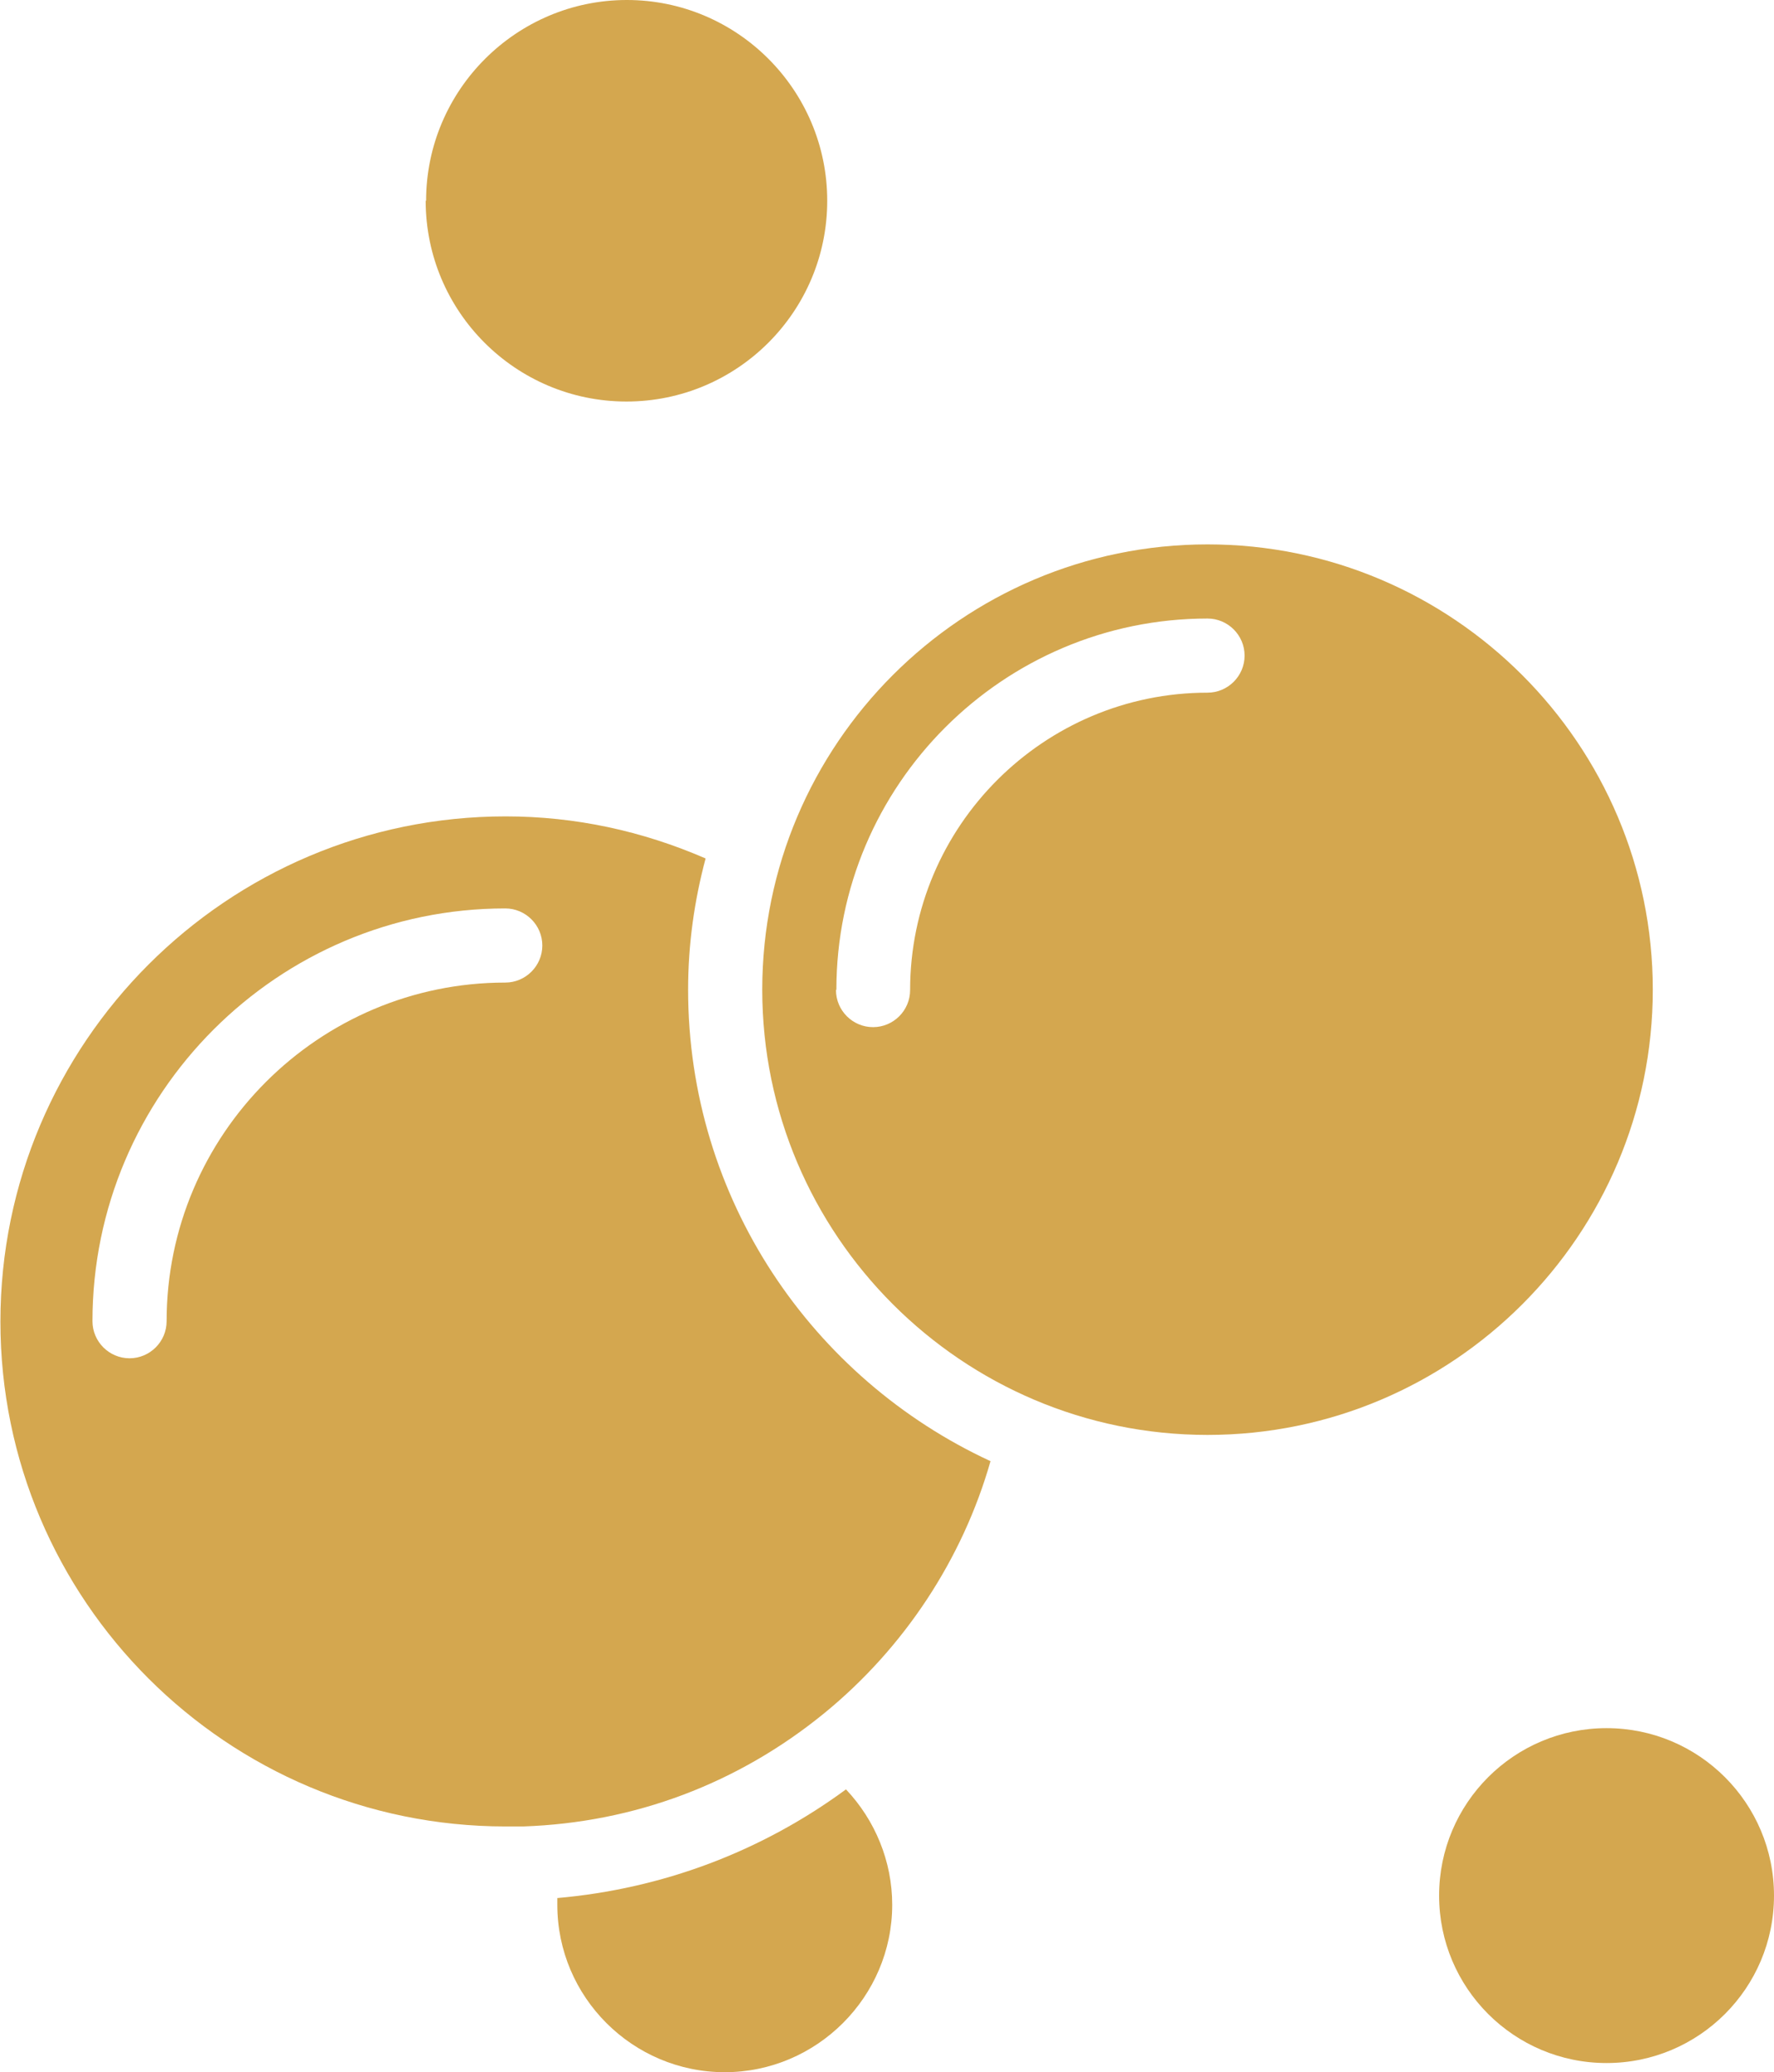 <?xml version="1.0" encoding="UTF-8"?><svg id="Layer_2" xmlns="http://www.w3.org/2000/svg" viewBox="0 0 42.59 49.75"><defs><style>.cls-1{fill:#d4a74f;}</style></defs><g id="Layer_1-2"><g><path class="cls-1" d="m12.13,43.85c.13,0,.27,0,.4,0,0,0,0,0,.01,0,0,0,.01,0,.02,0,2.67-.09,5.16-1.03,7.23-2.72,1.92-1.57,3.32-3.7,3.99-6.05-4.28-1.98-7.26-6.3-7.26-11.32,0-1.09.15-2.14.42-3.15-1.52-.66-3.13-1.01-4.8-1.01-6.69,0-12.13,5.44-12.13,12.13s5.44,12.12,12.13,12.12h0ZM2.22,31.72c0-5.46,4.45-9.91,9.91-9.91.49,0,.89.4.89.89s-.4.89-.89.89c-4.48,0-8.13,3.65-8.13,8.13,0,.49-.4.89-.89.89s-.89-.4-.89-.89Z"/><path class="cls-1" d="m13.38,45.57c0,.05,0,.1,0,.16,0,2.22,1.81,4.02,4.02,4.02s4.02-1.81,4.02-4.02c0-1.04-.41-2.03-1.11-2.77-2.04,1.5-4.42,2.39-6.94,2.61h0Z"/><path class="cls-1" d="m28.99,34.45c5.9,0,10.69-4.8,10.69-10.69s-4.8-10.69-10.69-10.69-10.69,4.8-10.69,10.69,4.8,10.69,10.69,10.69Zm-8.91-10.69c0-4.91,4-8.91,8.91-8.91.49,0,.89.4.89.89s-.4.89-.89.89c-3.93,0-7.14,3.2-7.14,7.14,0,.49-.4.89-.89.89s-.89-.4-.89-.89Z"/><path class="cls-1" d="m38.57,49.53c2.22,0,4.02-1.8,4.02-4.02s-1.8-4.02-4.02-4.02-4.02,1.8-4.02,4.02,1.8,4.02,4.02,4.02Z"/><path class="cls-1" d="m10.22,4.82c0,2.66,2.16,4.82,4.82,4.82s4.82-2.16,4.82-4.82S17.7,0,15.05,0s-4.82,2.16-4.82,4.82Z"/></g></g></svg>